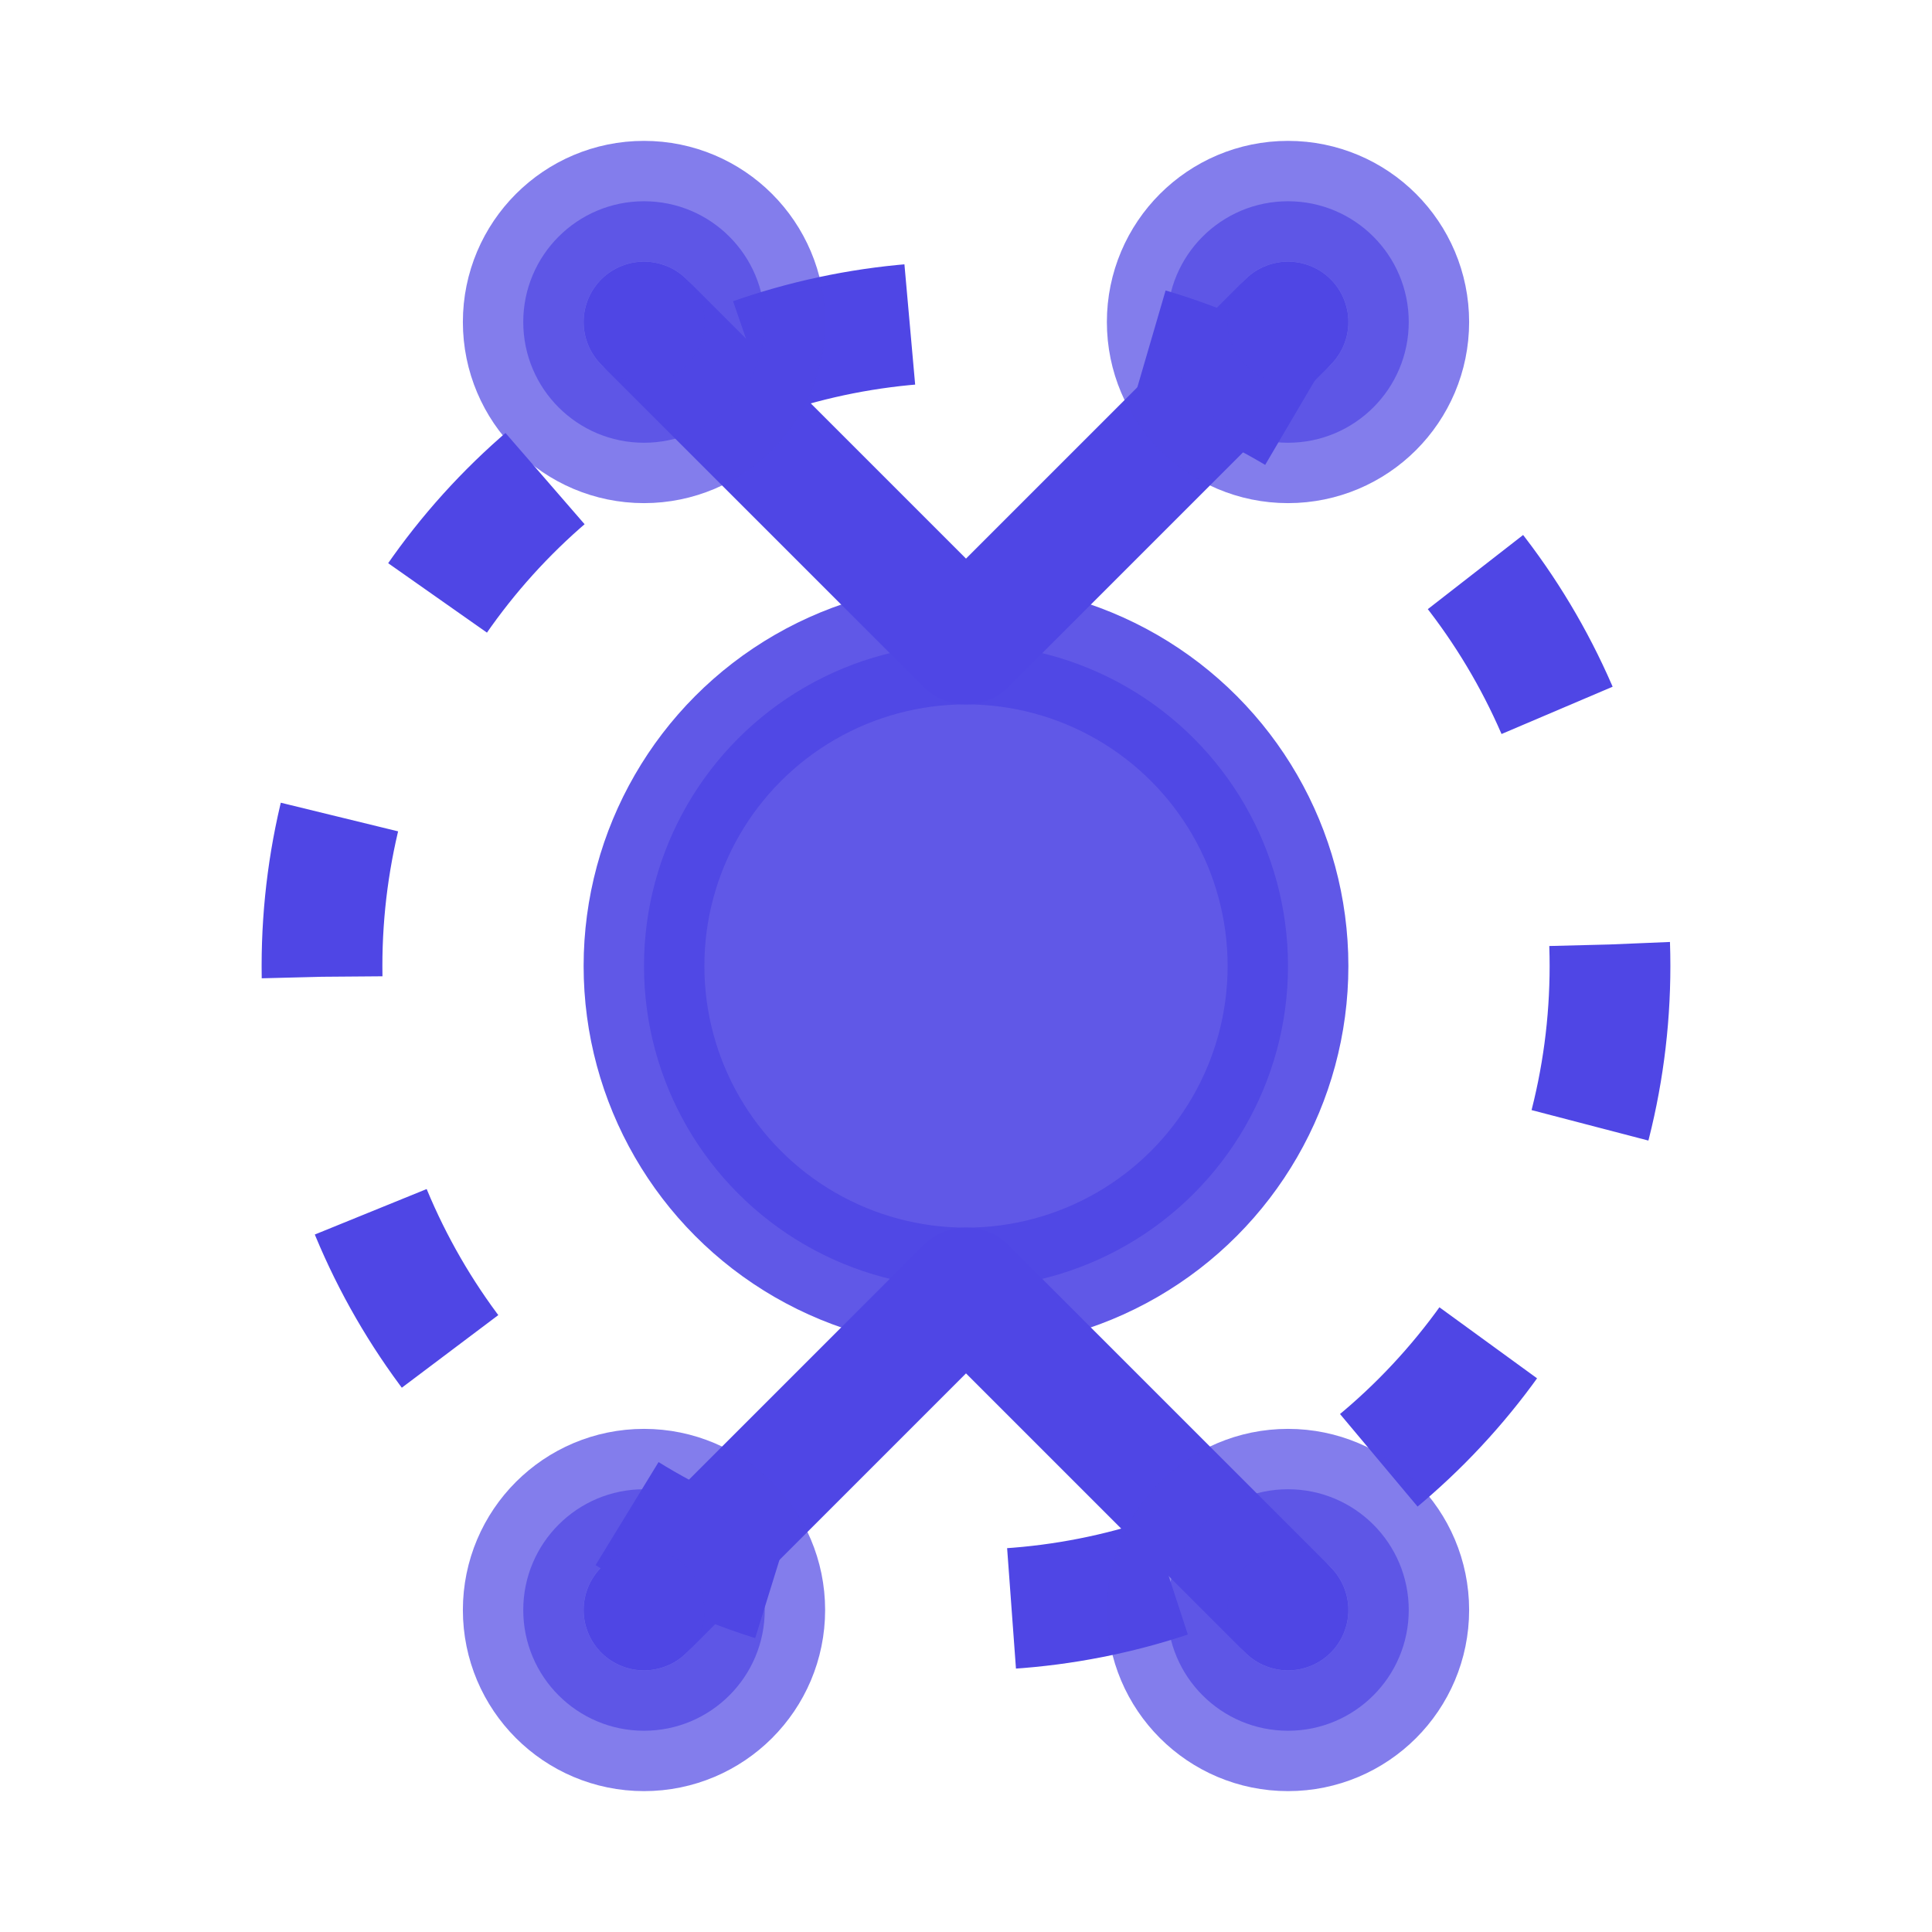 <svg xmlns="http://www.w3.org/2000/svg" viewBox="0 0 24 24" fill="none" stroke="#4F46E5" stroke-width="1.5">
  <!-- Central node -->
  <circle cx="12" cy="12" r="4" fill="#4F46E5" opacity="0.9"/>
  
  <!-- Neural connections -->
  <path d="M12 8L8 4M12 8L16 4M12 16L8 20M12 16L16 20" 
        stroke="#4F46E5" 
        stroke-linecap="round"/>
  
  <!-- Outer processing ring -->
  <circle cx="12" cy="12" r="8" 
          stroke="#4F46E5" 
          stroke-dasharray="2,3" 
          fill="none"/>
  
  <!-- Connection points -->
  <circle cx="8" cy="4" r="1.5" fill="#4F46E5" opacity="0.7"/>
  <circle cx="16" cy="4" r="1.5" fill="#4F46E5" opacity="0.7"/>
  <circle cx="8" cy="20" r="1.5" fill="#4F46E5" opacity="0.7"/>
  <circle cx="16" cy="20" r="1.5" fill="#4F46E5" opacity="0.7"/>
</svg> 